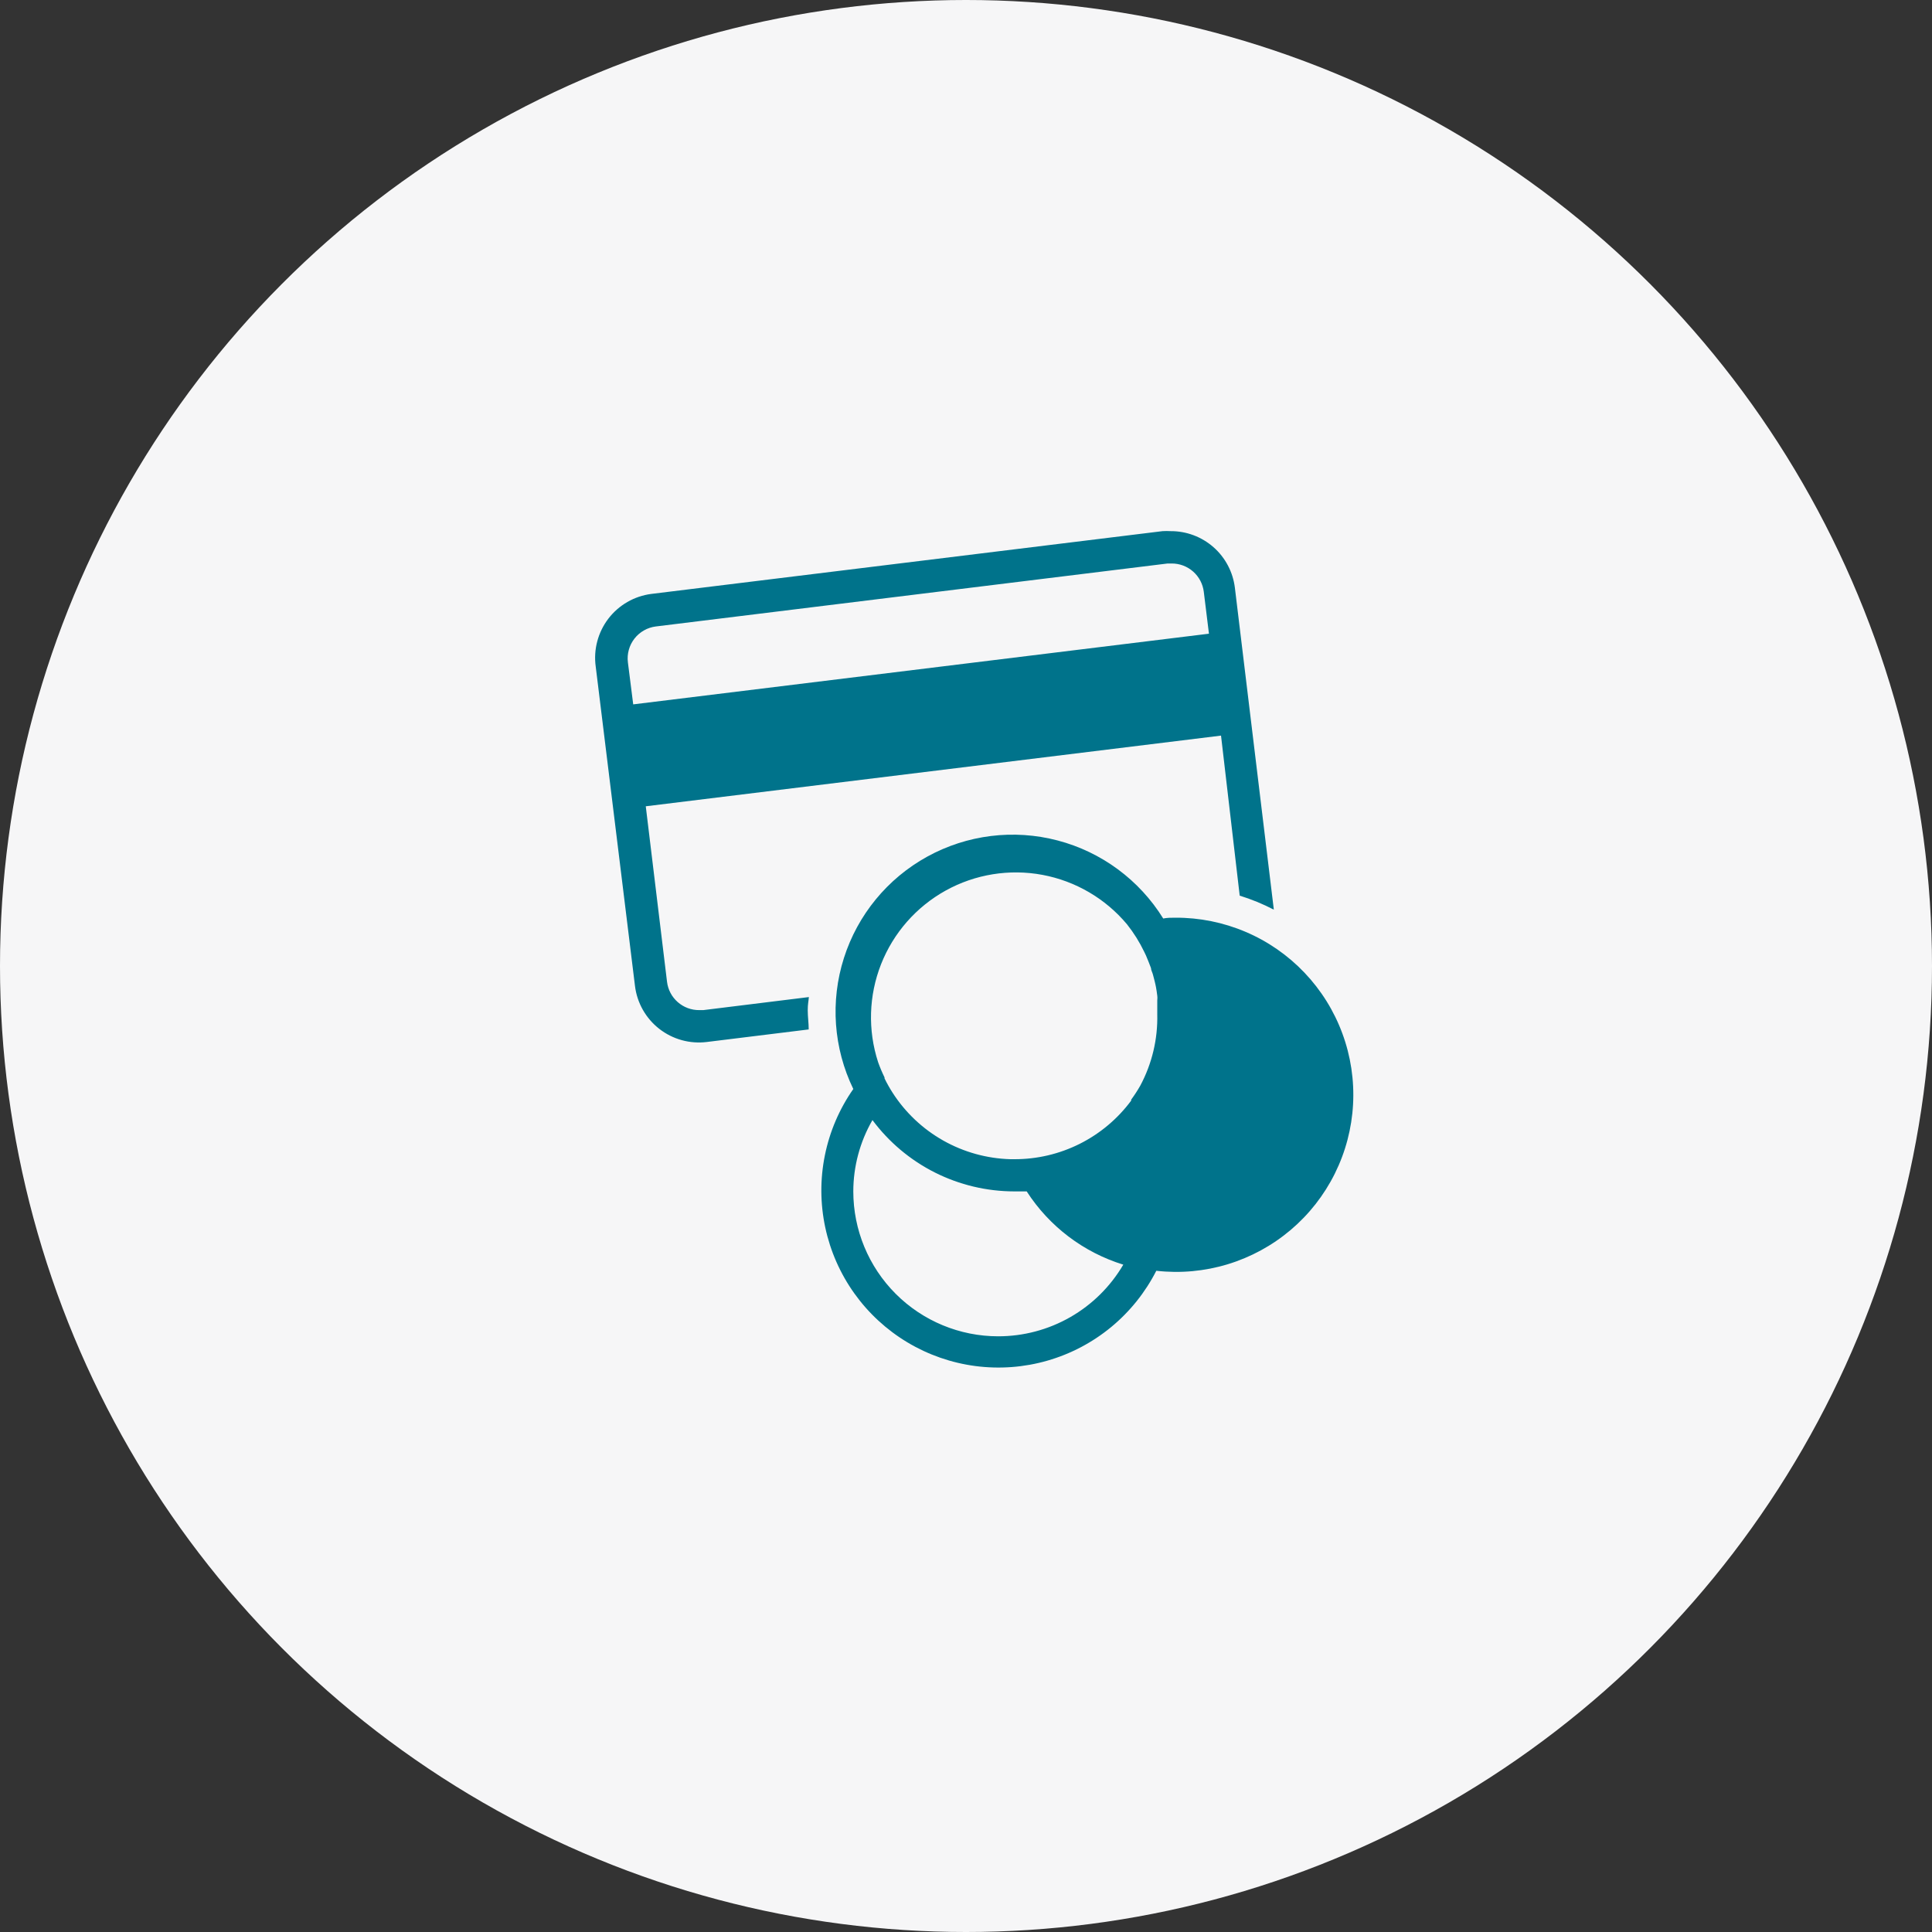 <svg width="120" height="120" viewBox="0 0 120 120" fill="none" xmlns="http://www.w3.org/2000/svg">
<rect x="0" y="0" width="120" height="120" fill="#333333" stroke="none"/>
<circle cx="60" cy="60" r="60" fill="#F6F6F7"/>
<path fill-rule="evenodd" clip-rule="evenodd" d="M50.24 61.93L43.68 62.74H43.43C42.938 62.743 42.463 62.566 42.094 62.241C41.725 61.917 41.489 61.468 41.43 60.98L40.11 50.08L75.84 45.69L77 55.63C77.731 55.856 78.44 56.148 79.12 56.5L76.7 36.5C76.579 35.526 76.106 34.63 75.368 33.983C74.63 33.336 73.681 32.983 72.7 32.99C72.536 32.98 72.373 32.98 72.21 32.99L40.45 36.89C39.927 36.958 39.423 37.128 38.967 37.391C38.51 37.654 38.11 38.005 37.789 38.423C37.469 38.841 37.234 39.319 37.099 39.828C36.963 40.337 36.929 40.868 37 41.39L39.44 61.24C39.504 61.761 39.67 62.265 39.929 62.722C40.188 63.179 40.535 63.581 40.949 63.904C41.363 64.227 41.837 64.465 42.343 64.605C42.849 64.745 43.378 64.784 43.9 64.72L50.23 63.94C50.23 63.54 50.17 63.15 50.17 62.75C50.17 62.35 50.22 62.2 50.24 61.93ZM39.33 43.75L39 41.14C38.967 40.879 38.987 40.615 39.057 40.362C39.127 40.108 39.246 39.872 39.408 39.664C39.569 39.458 39.77 39.284 39.999 39.155C40.227 39.025 40.479 38.942 40.74 38.91L72.52 35H72.77C73.261 34.996 73.736 35.174 74.105 35.498C74.474 35.823 74.711 36.272 74.77 36.76L75.09 39.36L39.33 43.75V43.75ZM73 57C72.74 57 72.5 57 72.25 57.05C70.765 54.653 68.417 52.918 65.69 52.203C62.964 51.487 60.066 51.846 57.596 53.205C55.126 54.563 53.272 56.819 52.417 59.505C51.561 62.191 51.77 65.103 53 67.64C52.135 68.877 51.534 70.278 51.235 71.757C50.935 73.236 50.943 74.761 51.258 76.237C51.573 77.713 52.188 79.108 53.065 80.336C53.943 81.564 55.063 82.598 56.357 83.374C57.651 84.15 59.091 84.652 60.587 84.848C62.084 85.044 63.604 84.93 65.054 84.513C66.505 84.096 67.854 83.386 69.018 82.425C70.181 81.465 71.135 80.275 71.82 78.93C73.309 79.099 74.818 78.961 76.252 78.526C77.687 78.09 79.017 77.366 80.162 76.398C81.306 75.43 82.241 74.238 82.908 72.895C83.575 71.552 83.961 70.088 84.041 68.591C84.122 67.094 83.896 65.596 83.376 64.19C82.857 62.783 82.056 61.498 81.022 60.413C79.988 59.327 78.743 58.464 77.363 57.878C75.984 57.291 74.499 56.992 73 57V57ZM62 83C59.613 83 57.323 82.052 55.636 80.364C53.948 78.676 53 76.387 53 74C53.002 72.445 53.412 70.917 54.19 69.57C55.212 70.943 56.541 72.058 58.07 72.828C59.6 73.597 61.288 73.998 63 74H63.77C65.172 76.175 67.297 77.786 69.77 78.55C68.975 79.905 67.84 81.029 66.477 81.81C65.114 82.591 63.57 83.001 62 83V83ZM70.82 67.44C70.65 67.737 70.463 68.024 70.26 68.3V68.36C69.419 69.493 68.325 70.413 67.064 71.045C65.802 71.678 64.41 72.005 63 72H62.76C61.295 71.959 59.864 71.562 58.588 70.842C57.312 70.122 56.231 69.102 55.44 67.87C55.256 67.583 55.089 67.286 54.94 66.98V66.92C54.788 66.611 54.655 66.294 54.54 65.97C53.893 63.982 53.959 61.832 54.725 59.887C55.492 57.943 56.911 56.326 58.739 55.313C60.567 54.301 62.691 53.957 64.746 54.339C66.8 54.722 68.658 55.807 70 57.41C70.419 57.938 70.778 58.512 71.07 59.12L71.18 59.35C71.24 59.49 71.3 59.64 71.36 59.79L71.49 60.13C71.49 60.26 71.58 60.4 71.61 60.53C71.64 60.66 71.69 60.81 71.72 60.95C71.75 61.09 71.78 61.19 71.8 61.31C71.82 61.43 71.86 61.66 71.88 61.84C71.9 62.02 71.88 62.04 71.88 62.14V62.99C71.918 64.54 71.553 66.074 70.82 67.44V67.44Z" fill="#00738B"/>
</svg>

